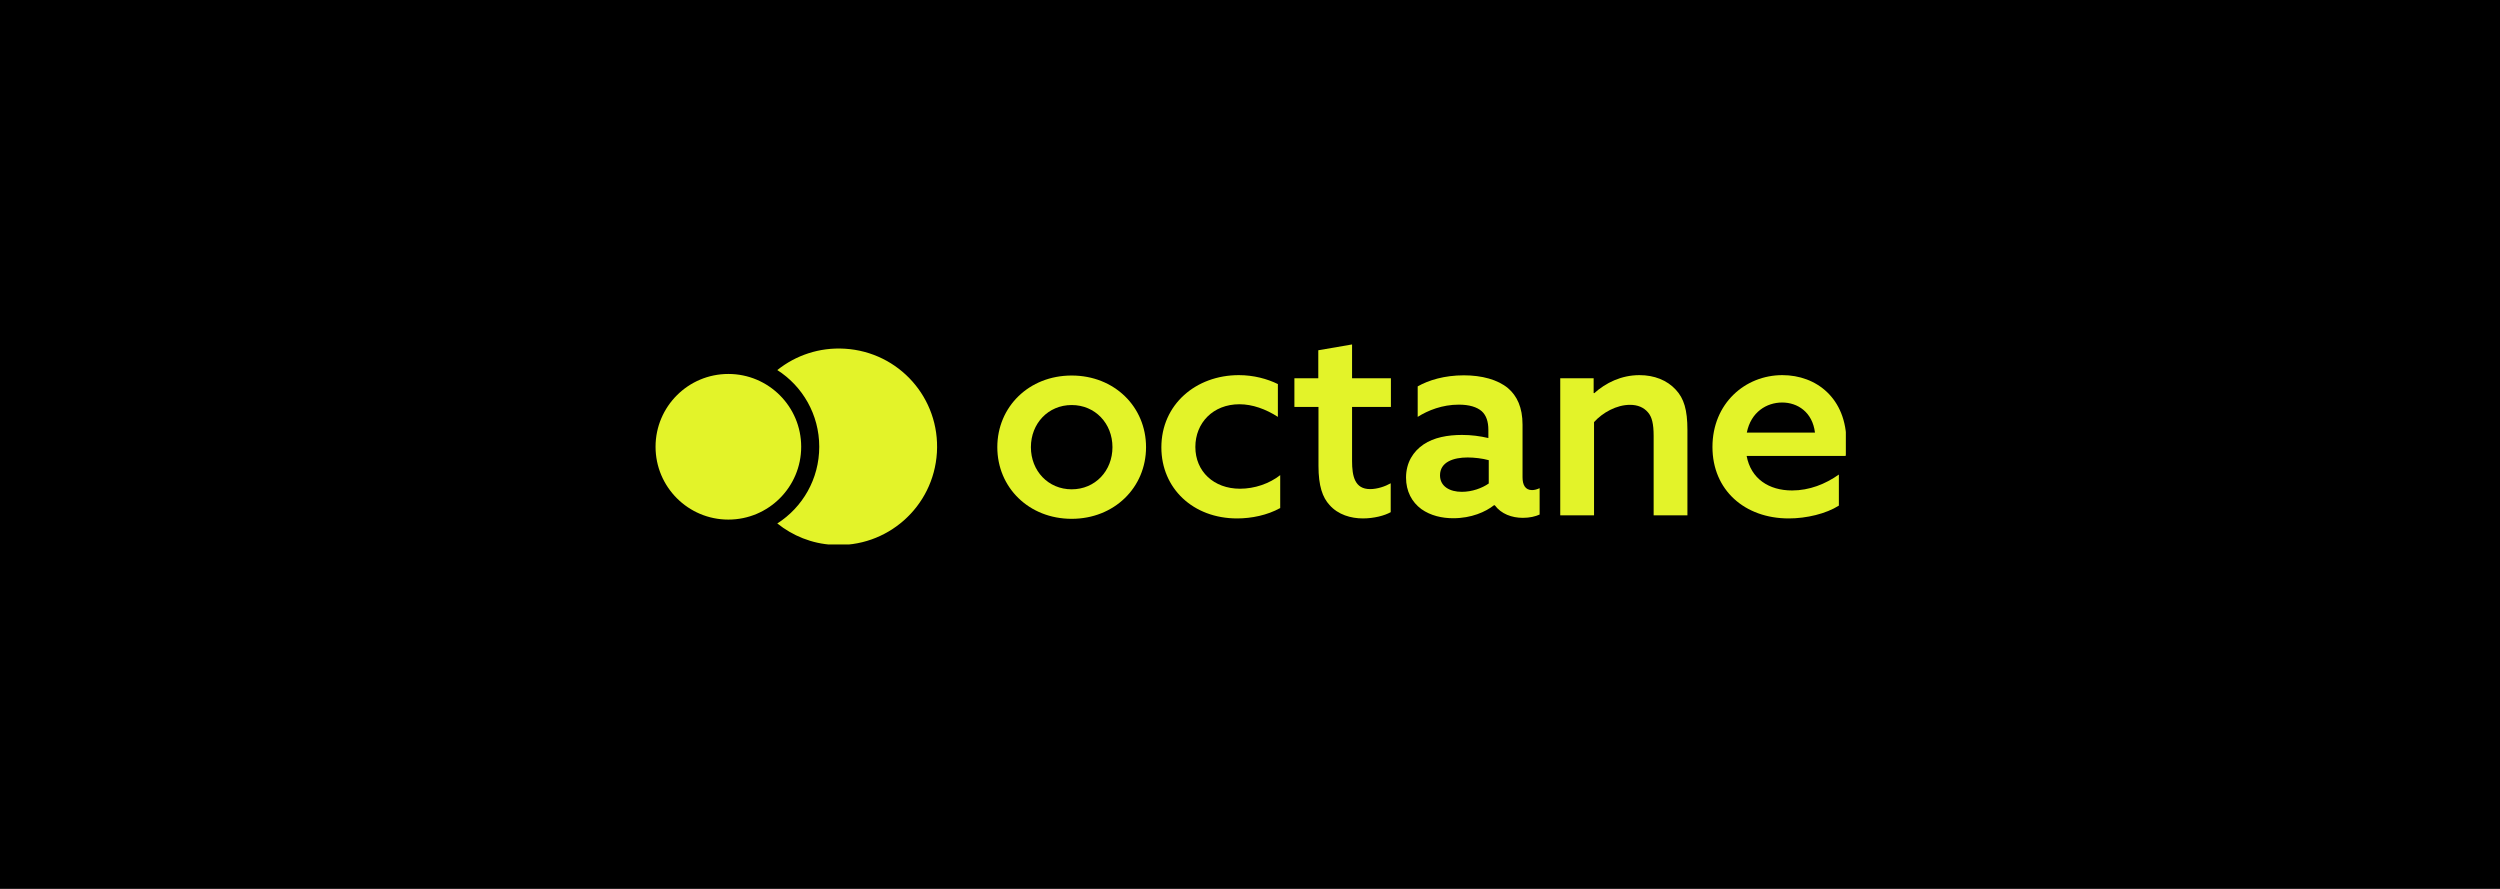 <svg width="225" height="80" viewBox="0 0 225 80" fill="none" xmlns="http://www.w3.org/2000/svg">
<rect width="225" height="80" fill="black"/>
<g clip-path="url(#clip0_11770_756)">
<path d="M96.451 33.797C100.296 33.797 103.144 36.611 103.144 40.245C103.144 43.88 100.278 46.694 96.451 46.694C92.606 46.694 89.758 43.88 89.758 40.245C89.758 36.611 92.606 33.797 96.451 33.797ZM96.451 44.038C98.566 44.038 100.121 42.377 100.121 40.245C100.121 38.113 98.566 36.453 96.451 36.453C94.337 36.453 92.781 38.113 92.781 40.245C92.781 42.377 94.337 44.038 96.451 44.038Z" fill="#E3F329"/>
<path d="M115.201 45.733C114.065 46.362 112.65 46.659 111.339 46.659C107.372 46.659 104.523 43.95 104.523 40.263C104.523 36.401 107.634 33.762 111.496 33.762C112.824 33.762 114.048 34.094 115.009 34.566V37.519C113.925 36.82 112.72 36.383 111.549 36.383C109.172 36.383 107.582 38.061 107.582 40.228C107.582 42.43 109.242 43.985 111.601 43.985C112.912 43.985 114.24 43.531 115.219 42.762V45.733H115.201Z" fill="#E3F329"/>
<path d="M125.182 46.082C124.622 46.414 123.626 46.658 122.665 46.658C121.582 46.658 120.428 46.326 119.659 45.452C119.03 44.771 118.663 43.74 118.663 41.922V36.627H116.496V34.041H118.646V31.524L121.686 31V34.041H125.182V36.627H121.686V41.485C121.686 42.866 121.931 44.019 123.312 44.019C123.958 44.019 124.675 43.775 125.164 43.495V46.082H125.182Z" fill="#E3F329"/>
<path d="M134.459 45.471C133.708 46.065 132.432 46.641 130.79 46.641C129.793 46.641 128.762 46.414 127.924 45.82C127.067 45.191 126.543 44.212 126.543 42.989C126.543 41.626 127.19 40.63 128.116 40.001C129.042 39.371 130.3 39.144 131.576 39.144C132.432 39.144 133.201 39.249 133.953 39.424V38.69C133.953 37.938 133.76 37.379 133.359 37.012C132.922 36.628 132.223 36.418 131.296 36.418C129.811 36.418 128.535 36.925 127.592 37.519V34.775C128.57 34.216 130.003 33.779 131.751 33.779C133.359 33.779 134.792 34.164 135.718 34.933C136.539 35.632 137.028 36.68 137.028 38.218V42.954C137.028 43.636 137.273 44.108 137.885 44.108C138.112 44.108 138.357 44.038 138.566 43.933V46.309C138.182 46.484 137.658 46.606 137.063 46.606C136.067 46.606 135.106 46.257 134.529 45.471H134.459ZM133.988 41.416C133.428 41.259 132.677 41.172 132.083 41.172C130.825 41.172 129.601 41.574 129.601 42.779C129.601 43.775 130.475 44.265 131.559 44.265C132.485 44.265 133.393 43.933 133.988 43.513V41.416Z" fill="#E3F329"/>
<path d="M140.422 34.041H143.428V35.37L143.48 35.387C144.511 34.461 145.909 33.762 147.552 33.762C148.88 33.762 150.034 34.216 150.82 35.072C151.554 35.859 151.868 36.872 151.868 38.707V46.379H148.828V39.232C148.828 38.131 148.67 37.519 148.321 37.117C147.936 36.663 147.395 36.435 146.696 36.435C145.49 36.435 144.232 37.135 143.463 37.991V46.379H140.422V34.041Z" fill="#E3F329"/>
<path d="M157.197 41.032C157.581 43.094 159.207 44.142 161.286 44.142C162.841 44.142 164.292 43.566 165.498 42.709V45.505C164.344 46.239 162.579 46.659 160.989 46.659C157.022 46.659 154.121 44.107 154.121 40.228C154.121 36.313 157.057 33.762 160.412 33.762C163.471 33.762 166.179 35.841 166.179 39.808C166.179 40.21 166.162 40.717 166.109 41.032H157.197ZM163.348 38.934C163.121 37.082 161.775 36.226 160.395 36.226C158.997 36.226 157.581 37.082 157.214 38.934H163.348Z" fill="#E3F329"/>
<path d="M76.039 31.384C73.749 31.244 71.617 31.978 69.957 33.306C72.229 34.757 73.732 37.308 73.732 40.209C73.732 43.11 72.229 45.662 69.957 47.112C71.338 48.213 73.05 48.93 74.955 49.035C79.831 49.332 84.025 45.627 84.322 40.734C84.619 35.84 80.914 31.681 76.039 31.384Z" fill="#E3F329"/>
<path d="M65.553 46.763C69.173 46.763 72.107 43.829 72.107 40.21C72.107 36.59 69.173 33.656 65.553 33.656C61.934 33.656 59 36.59 59 40.21C59 43.829 61.934 46.763 65.553 46.763Z" fill="#E3F329"/>
</g>
<defs>
<clipPath id="clip0_11770_756">
<rect width="107.126" height="18" fill="white" transform="translate(59 31)"/>
</clipPath>
</defs>
</svg>
